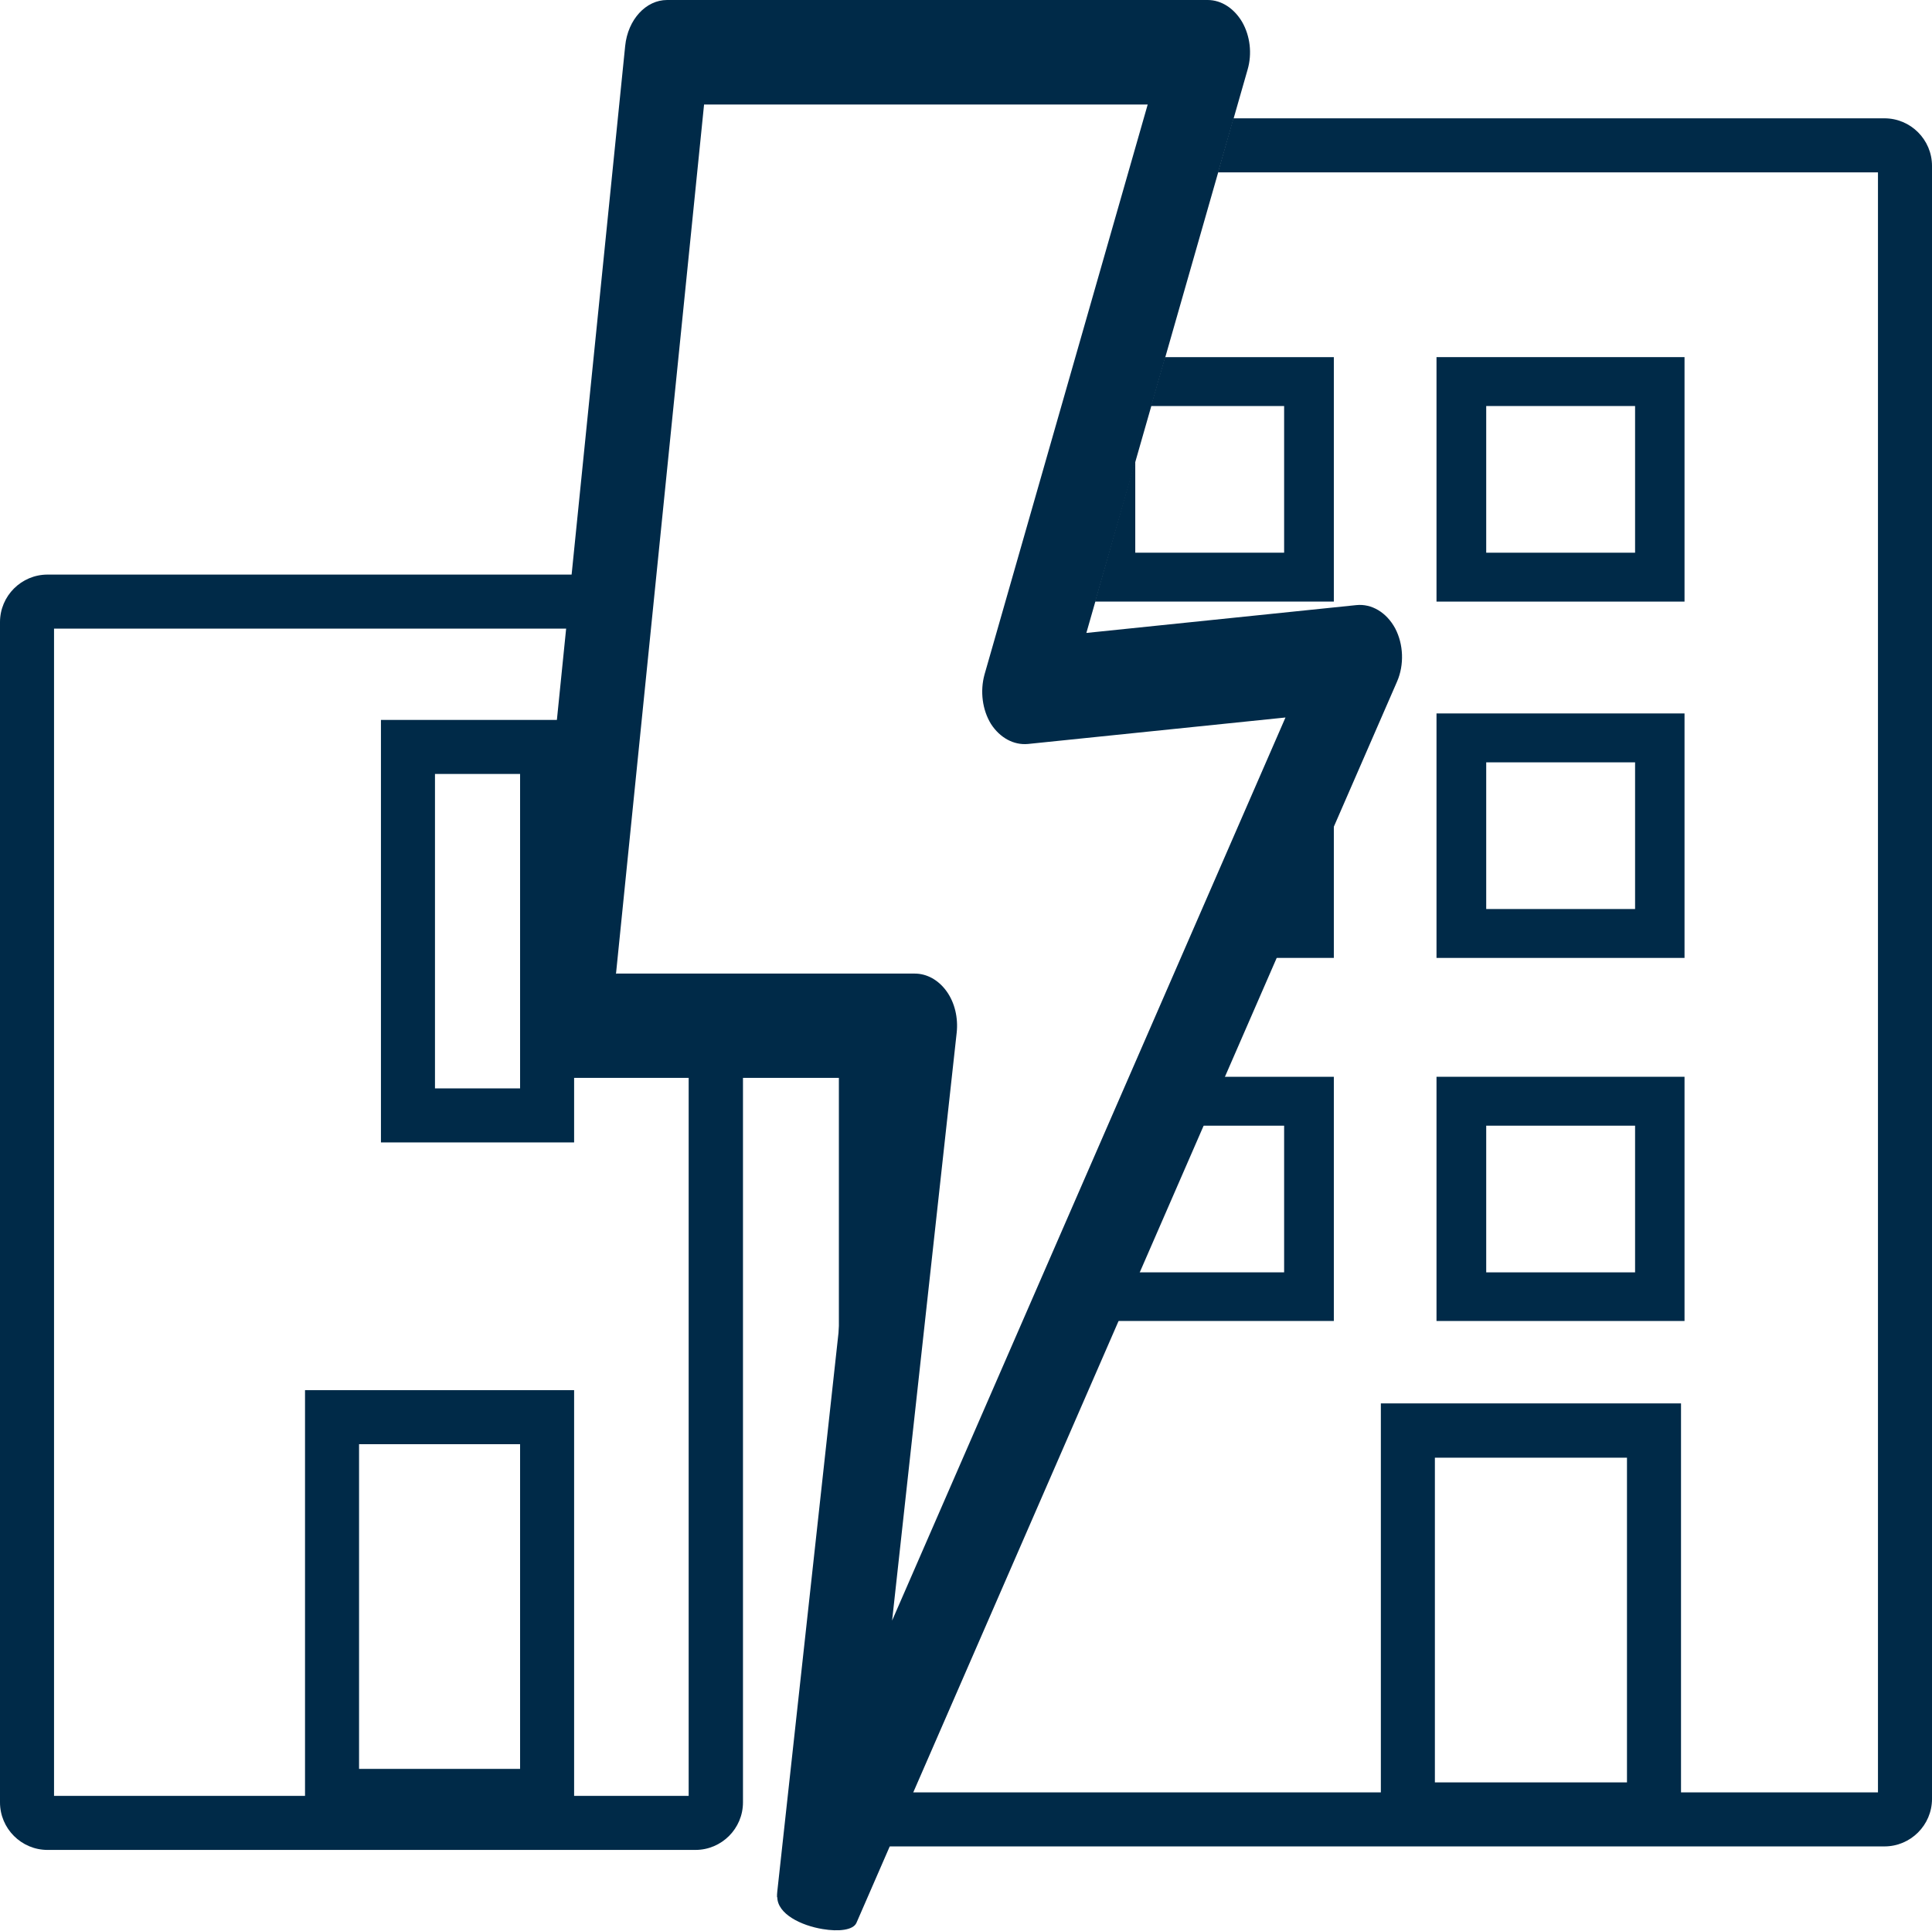 <?xml version="1.0" encoding="UTF-8"?> <svg xmlns="http://www.w3.org/2000/svg" id="Layer_1" data-name="Layer 1" viewBox="0 0 71.51 71.47"><defs><style> .cls-1 { fill: #002a48; } </style></defs><path class="cls-1" d="M62.35,26.41h-9.18v9.05h9.18v-9.05ZM60.52,33.65h-5.51v-5.43h5.51v5.43Z"></path><path class="cls-1" d="M62.35,13.22h-9.18v9.05h9.18v-9.05ZM60.52,20.46h-5.51v-5.43h5.51v5.43Z"></path><path class="cls-1" d="M62.35,39.86h-9.18v9.04h9.18v-9.04ZM60.52,47.1h-5.51v-5.43h5.51v5.43Z"></path><path class="cls-1" d="M21.25,26.65h-7.15v15.64h7.15v-15.64ZM19.25,40.29h-3.15v-11.64h3.15v11.64Z"></path><g><polygon class="cls-1" points="31.05 49.69 32.13 39.84 31.05 39.84 31.05 49.69"></polygon><path class="cls-1" d="M69.75,4.38h-24.1l-.57,2h24.43v59.97h-7.29v-14.4h-11.11v14.4h-17.48l-.87,2s.03,0,.05,0h36.94c.97,0,1.76-.79,1.76-1.76V6.14c0-.97-.79-1.76-1.76-1.76ZM60.22,65.98h-7.11v-12.02h7.11v12.02Z"></path></g><polygon class="cls-1" points="44.26 41.67 47.53 41.67 47.53 47.1 42.02 47.1 42.02 46.82 41.11 48.9 49.37 48.9 49.37 39.86 45.05 39.86 44.26 41.67"></polygon><path class="cls-1" d="M25.49,39.57v26.91h-4.24v-15.02h-9.96v15.02H2V23.27h19.18l.2-2H1.76c-.97,0-1.76.79-1.76,1.76v43.69c0,.97.79,1.76,1.76,1.76h23.98c.97,0,1.76-.79,1.76-1.76v-27.15h-2ZM19.25,65.48h-5.96v-12.02h5.96v12.02Z"></path><polygon class="cls-1" points="42.6 15.03 47.53 15.03 47.53 20.46 42.02 20.46 42.02 17.04 40.53 22.27 49.37 22.27 49.37 13.22 43.12 13.22 42.6 15.03"></polygon><polygon class="cls-1" points="47.08 35.46 49.37 35.46 49.37 30.22 47.08 35.46"></polygon><path class="cls-1" d="M28.76,70.24c0-.07,0-.15.01-.22l3.3-30.12h-11.03c-.45,0-.87-.24-1.17-.66-.3-.41-.43-.96-.38-1.51L23.14,1.7C23.24.72,23.91,0,24.69,0h20.01c.51,0,.98.31,1.28.82.29.51.37,1.16.2,1.75l-5.97,20.86,9.99-1.03c.57-.06,1.12.27,1.44.86.31.59.34,1.35.07,1.97l-20.01,45.95c-.12.27-.66.33-1.25.23-.8-.13-1.68-.56-1.68-1.19ZM22.82,36.04h11.04c.45,0,.88.24,1.18.66.3.42.43.98.37,1.53l-2.39,21.76,14.56-33.43-9.53.98c-.53.05-1.04-.23-1.37-.74-.32-.52-.41-1.21-.24-1.83l6.04-21.1h-16.42l-3.26,32.18Z"></path></svg> 